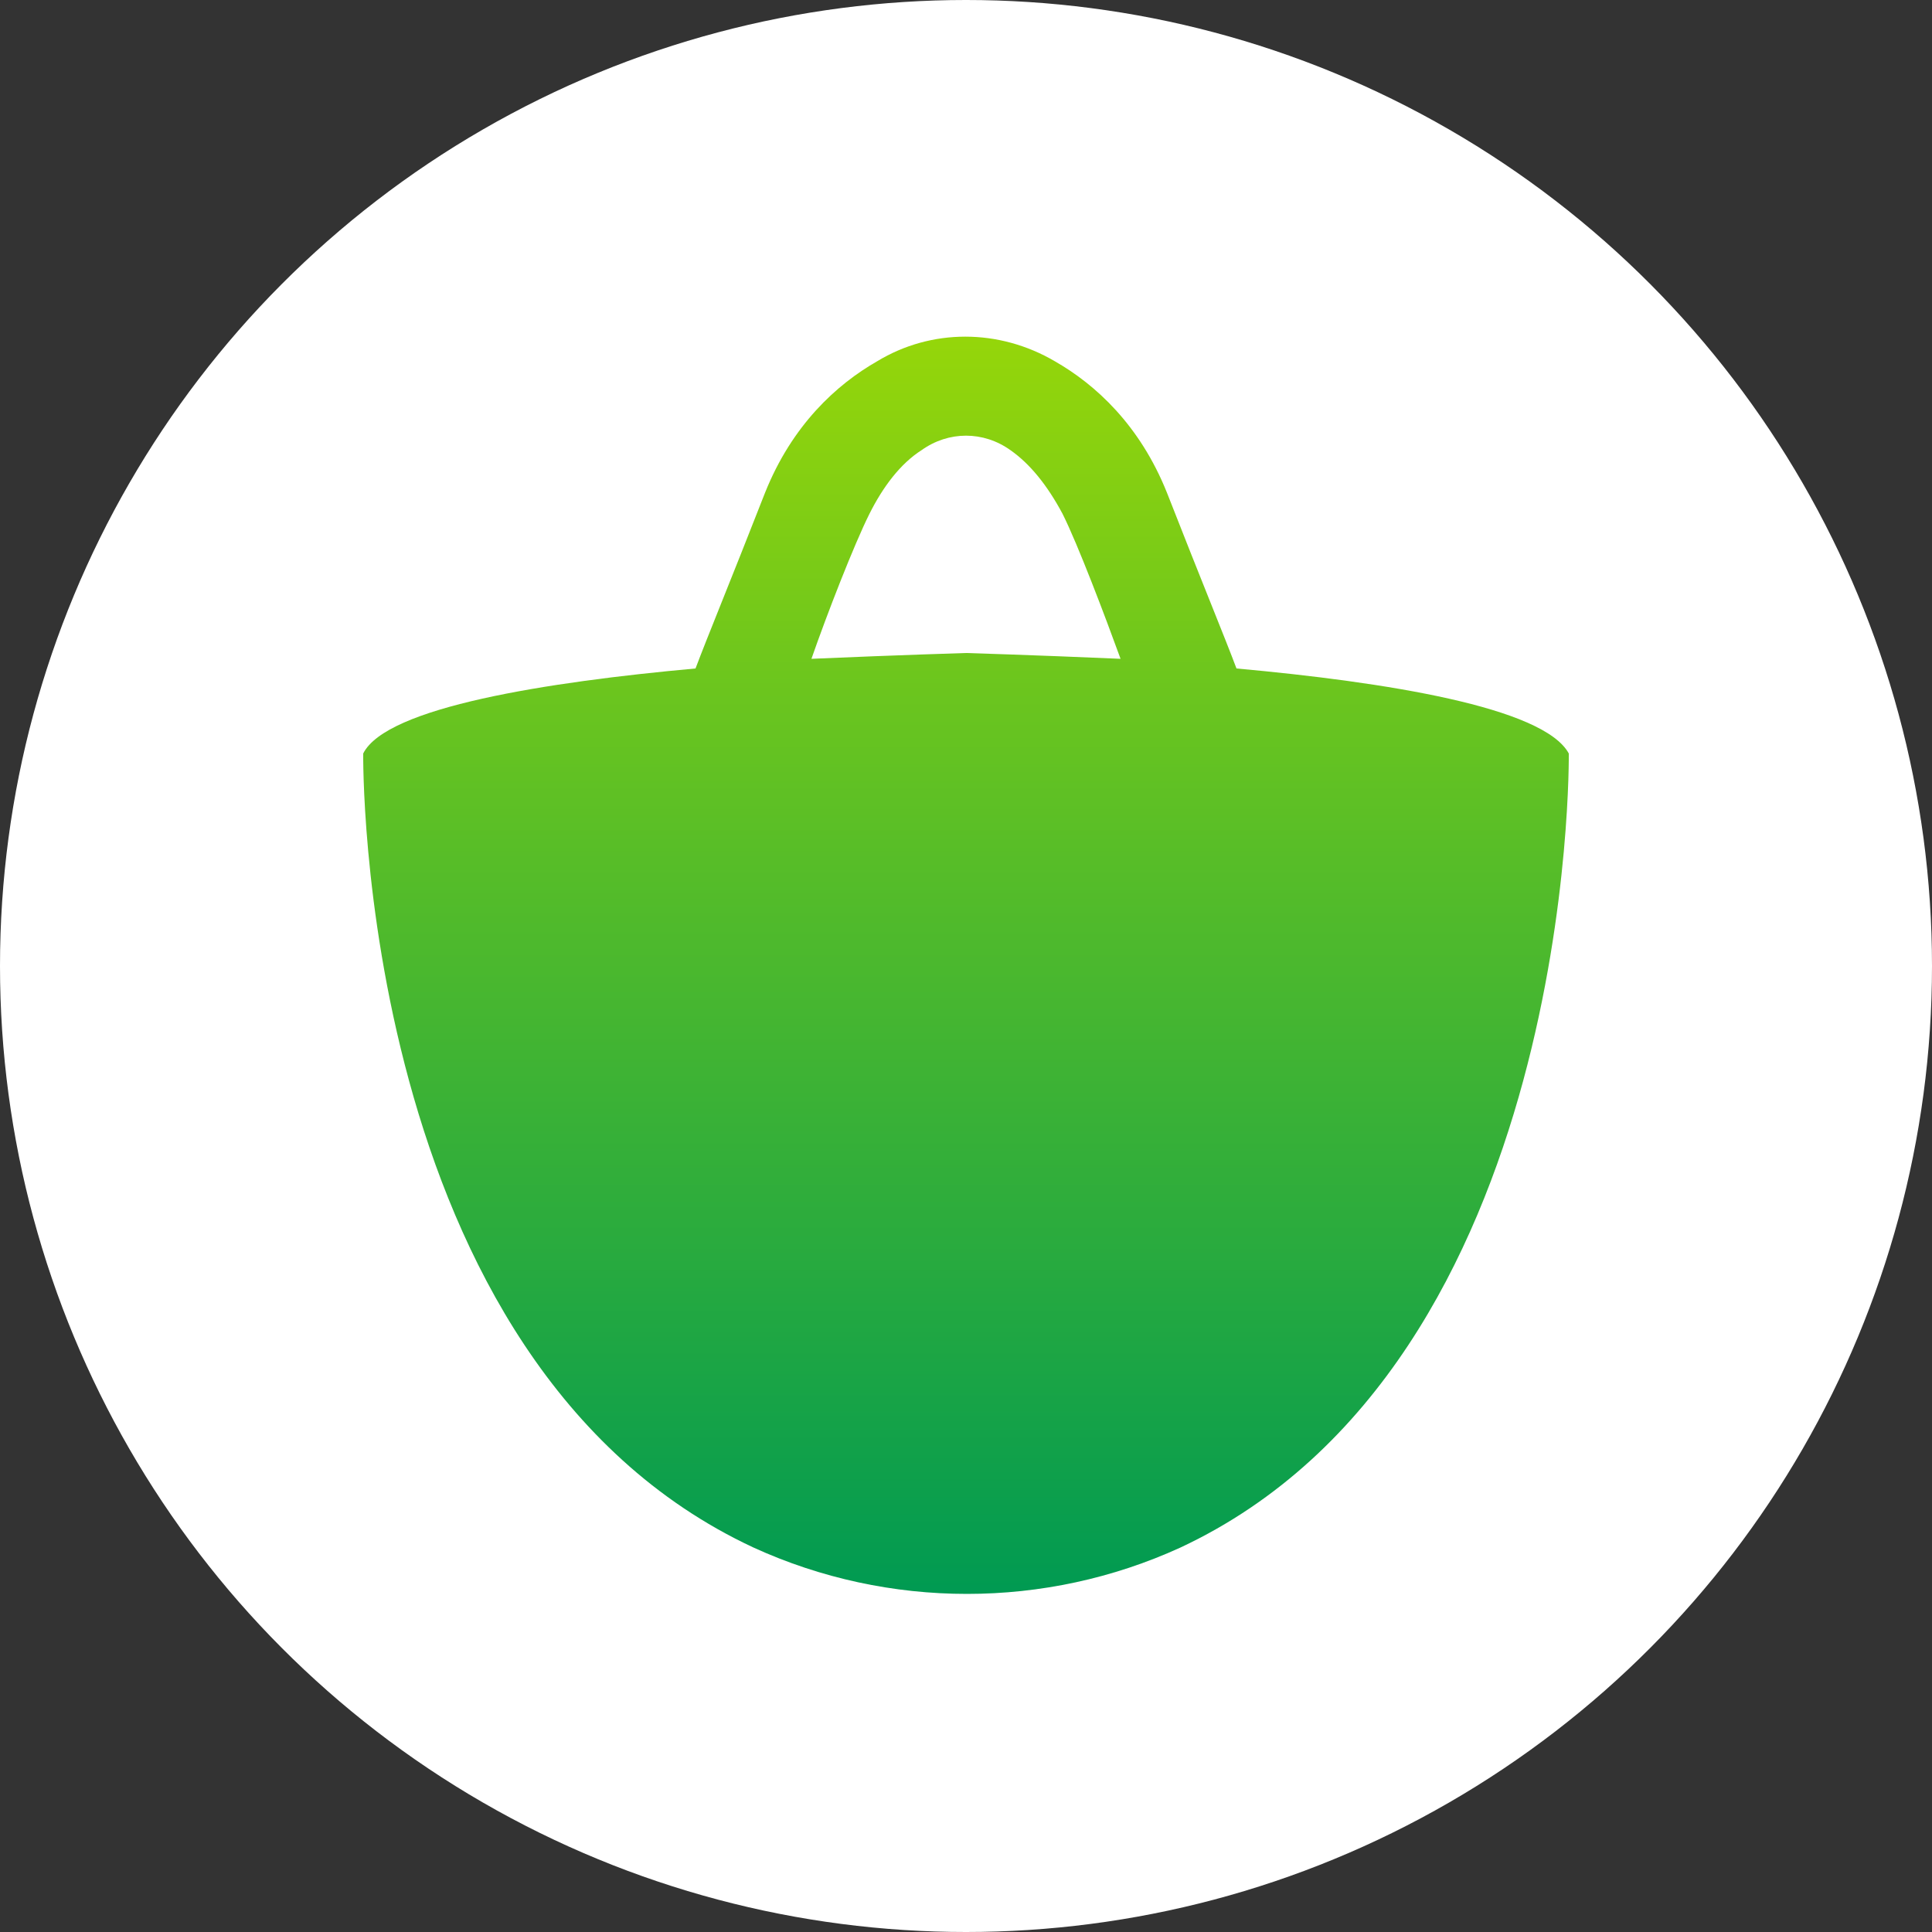 <?xml version="1.0" encoding="utf-8"?>
<!-- Generator: Adobe Illustrator 24.0.1, SVG Export Plug-In . SVG Version: 6.00 Build 0)  -->
<svg version="1.1" id="Layer_1" xmlns="http://www.w3.org/2000/svg" xmlns:xlink="http://www.w3.org/1999/xlink" x="0px" y="0px"
	 viewBox="0 0 100 100" style="enable-background:new 0 0 100 100;" xml:space="preserve">
<rect x="0" y="0" width="100" height="100" fill="#333333" stroke="none"/>
<style type="text/css">
	.st0{fill:#FFFFFF;}
	.st1{fill:url(#SVGID_1_);}
</style>
<circle class="st0" cx="50" cy="50" r="50"/>
<g>
	<linearGradient id="SVGID_1_" gradientUnits="userSpaceOnUse" x1="50" y1="82.505" x2="50" y2="17.495">
		<stop  offset="0" style="stop-color:#009A52"/>
		<stop  offset="1" style="stop-color:#95D60A"/>
	</linearGradient>
	<path class="st1" d="M81.2,39c-1.3-2.4-9.5-3.7-17.2-4.4c-0.6-1.6-1.8-4.5-3.6-9.1c-1.4-3.5-3.7-5.6-5.8-6.8
		c-2.9-1.7-6.4-1.7-9.2,0c-2.1,1.2-4.4,3.3-5.8,6.8c-1.8,4.6-3,7.5-3.6,9.1c-7.7,0.7-16,2-17.2,4.4c0,0-0.4,31.5,20.2,41.1
		c7,3.2,15.1,3.2,22.1,0C81.6,70.5,81.2,39,81.2,39z M50,33.8c0,0-3.4,0.1-8,0.3c0.8-2.3,2.2-5.9,3-7.5c0.7-1.4,1.6-2.6,2.7-3.3
		c1.4-1,3.2-1,4.6,0c1,0.7,1.9,1.8,2.7,3.3c0.8,1.6,2.2,5.3,3,7.5C53.4,33.9,50,33.8,50,33.8z"/>
</g>
</svg>
